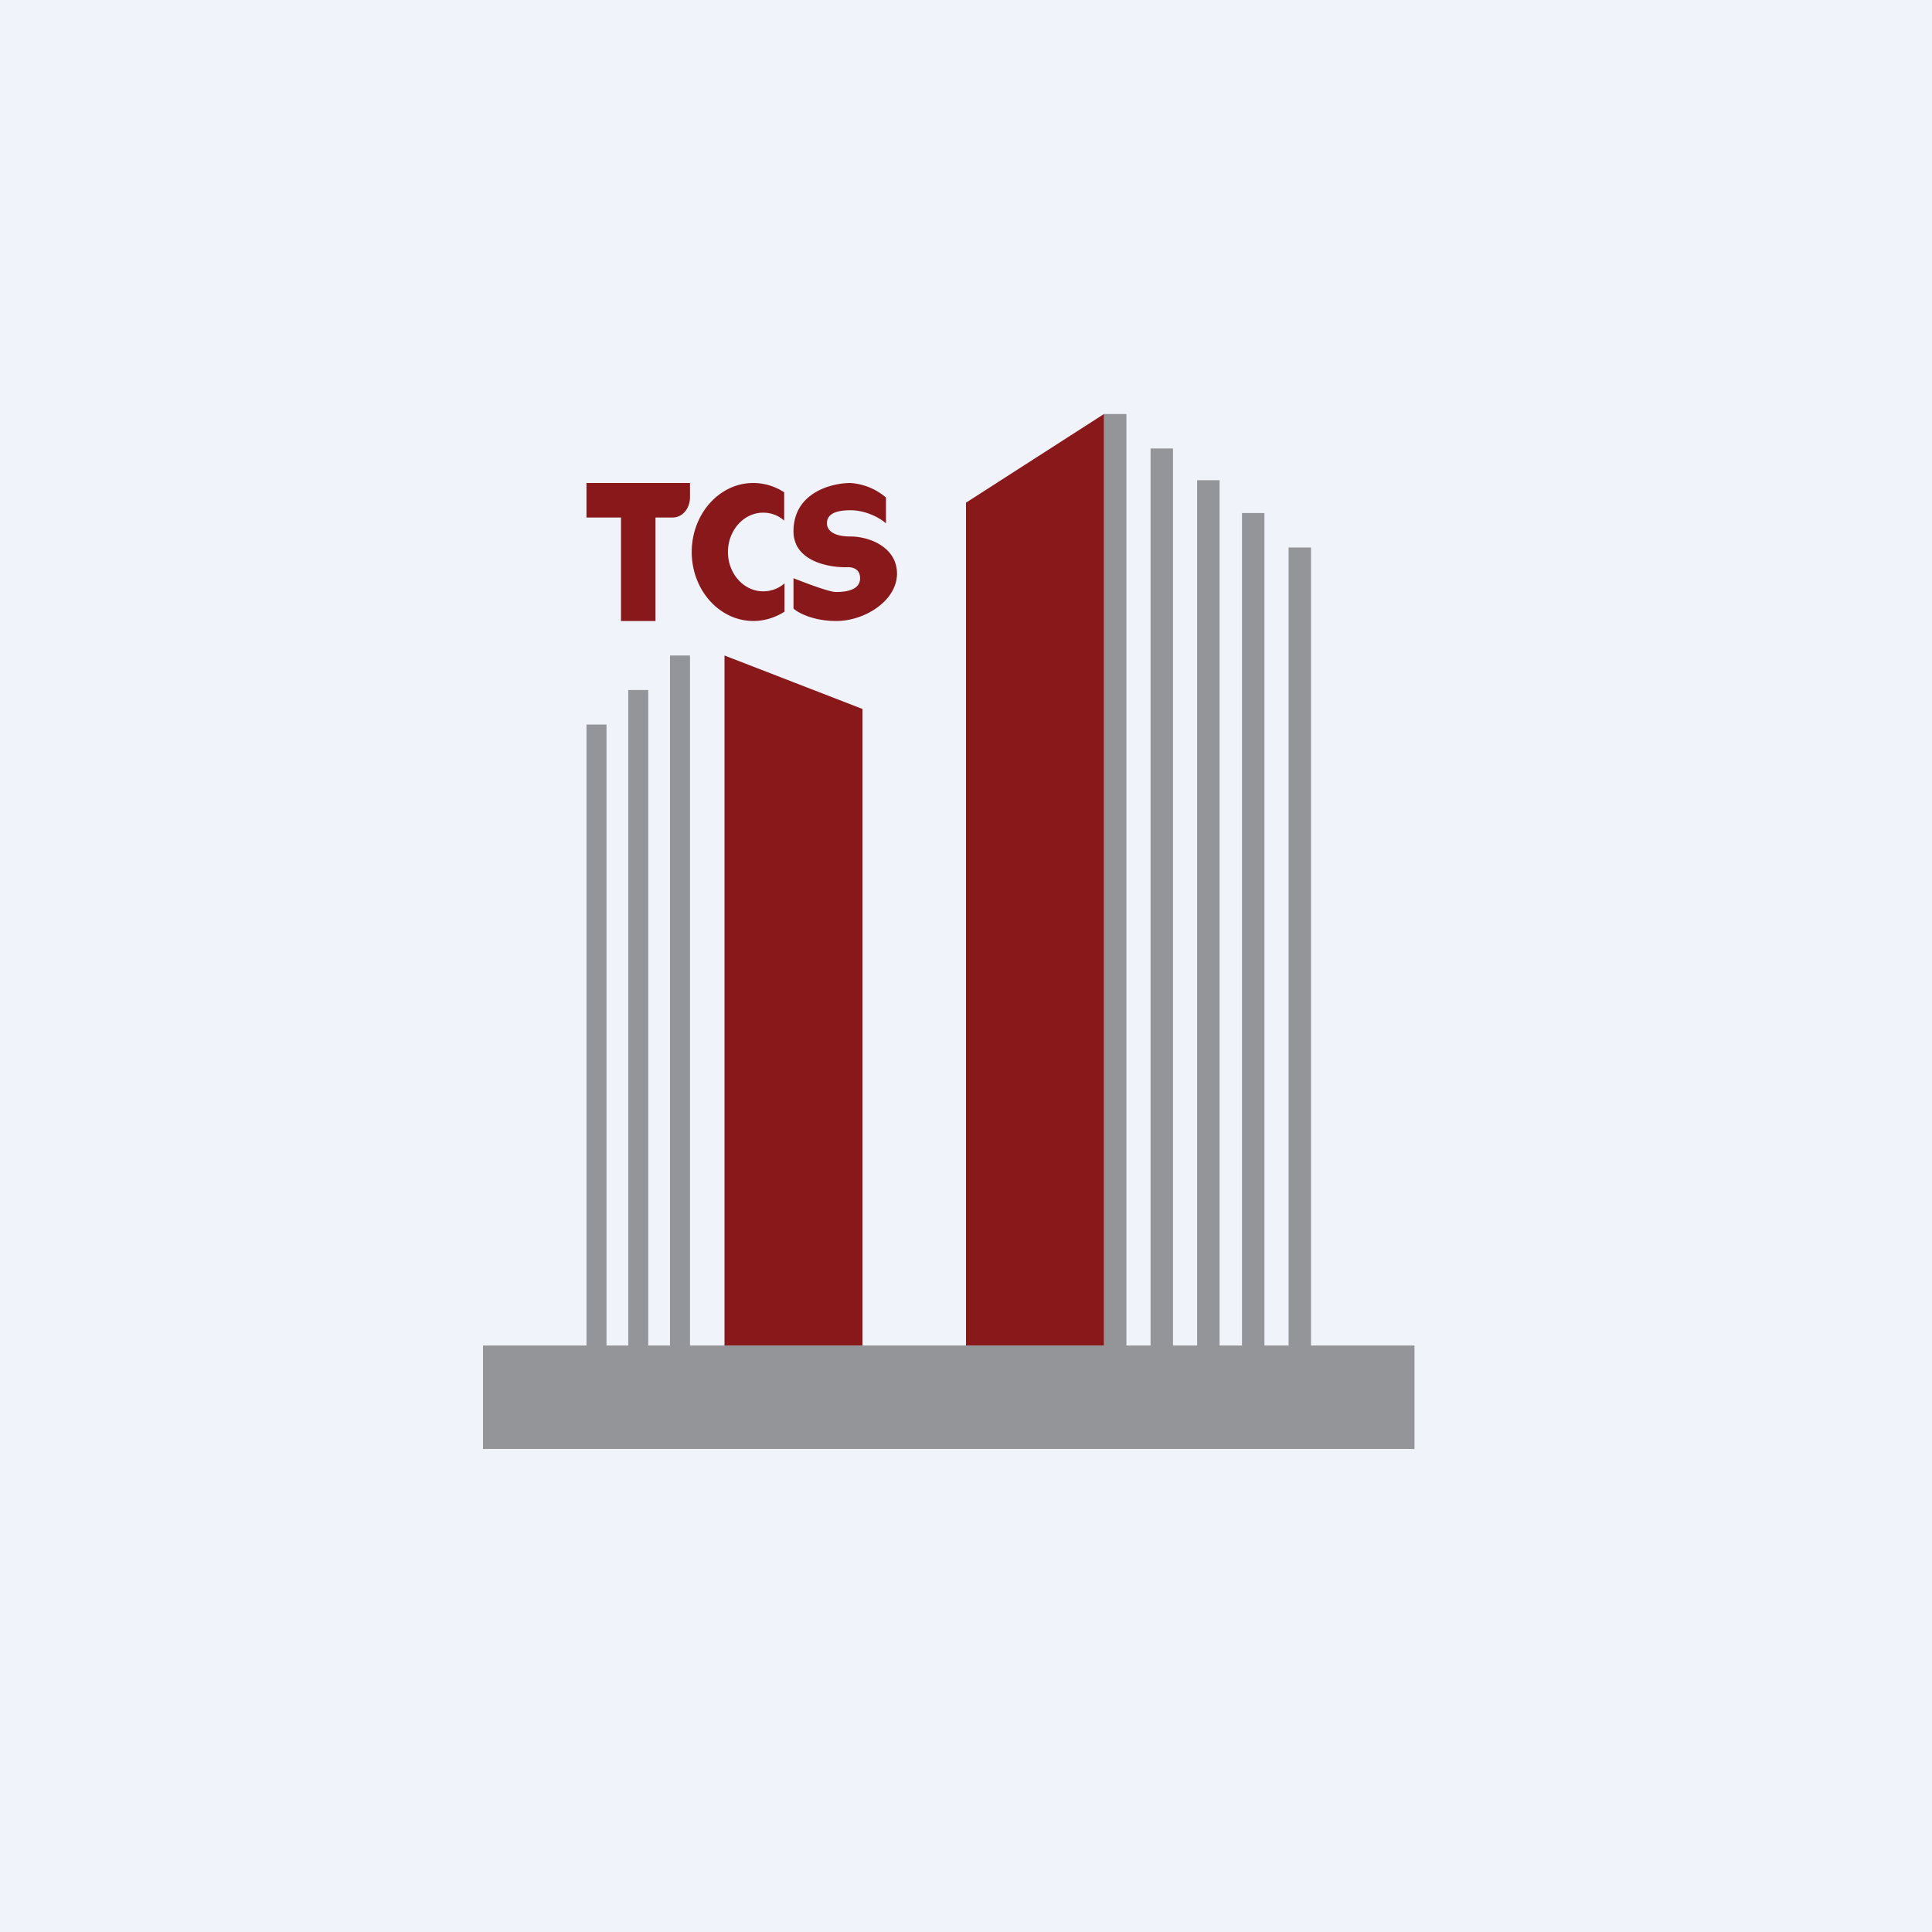 <!-- by TradingView --><svg width="56" height="56" viewBox="0 0 56 56" xmlns="http://www.w3.org/2000/svg"><path fill="#F0F3FA" d="M0 0h56v56H0z"/><path d="M32 12h.65v27.95H32V12Zm2 1h-.65v26.55H34V13Zm1.35.92h-.65v25.74h.65V13.92Zm.65.95h.65v25.78H36V14.87Zm1.35 1H38V40.8h-.65V15.87ZM19.42 19H20v21h-.58V19Zm-.63 1h-.58v20h.58V20Zm-1.21 1H17v18.8h.58V21Z" fill="#939598"/><path d="M21 39V19l4 1.55V39h-4ZM32 39V12l-4 2.57V39h4Z" fill="#89181A"/><path d="M14 39h27v3H14v-3Z" fill="#939598"/><path d="M20 14h-3v1h1v3h1v-3h.5c.28 0 .5-.26.5-.59V14Zm2.73.27a1.63 1.63 0 0 0-.9-.27c-.98 0-1.78.9-1.78 2s.8 2 1.79 2c.32 0 .63-.1.9-.27v-.82a.94.94 0 0 1-.62.23c-.56 0-1.02-.51-1.02-1.14 0-.63.46-1.14 1.02-1.14.23 0 .44.08.61.23v-.82Zm.27 2.5v.87c.13.12.57.36 1.24.36.84 0 1.76-.6 1.76-1.37 0-.77-.8-1.08-1.35-1.08-.54 0-.68-.21-.68-.38 0-.16.08-.38.68-.38.48 0 .89.25 1.03.38v-.75a1.77 1.77 0 0 0-1.03-.42c-.55 0-1.65.28-1.65 1.4 0 .88 1.05 1.06 1.58 1.04.12 0 .35.04.35.32 0 .35-.42.4-.7.4-.2 0-.9-.27-1.23-.4Z" fill="#89181A"/></svg>